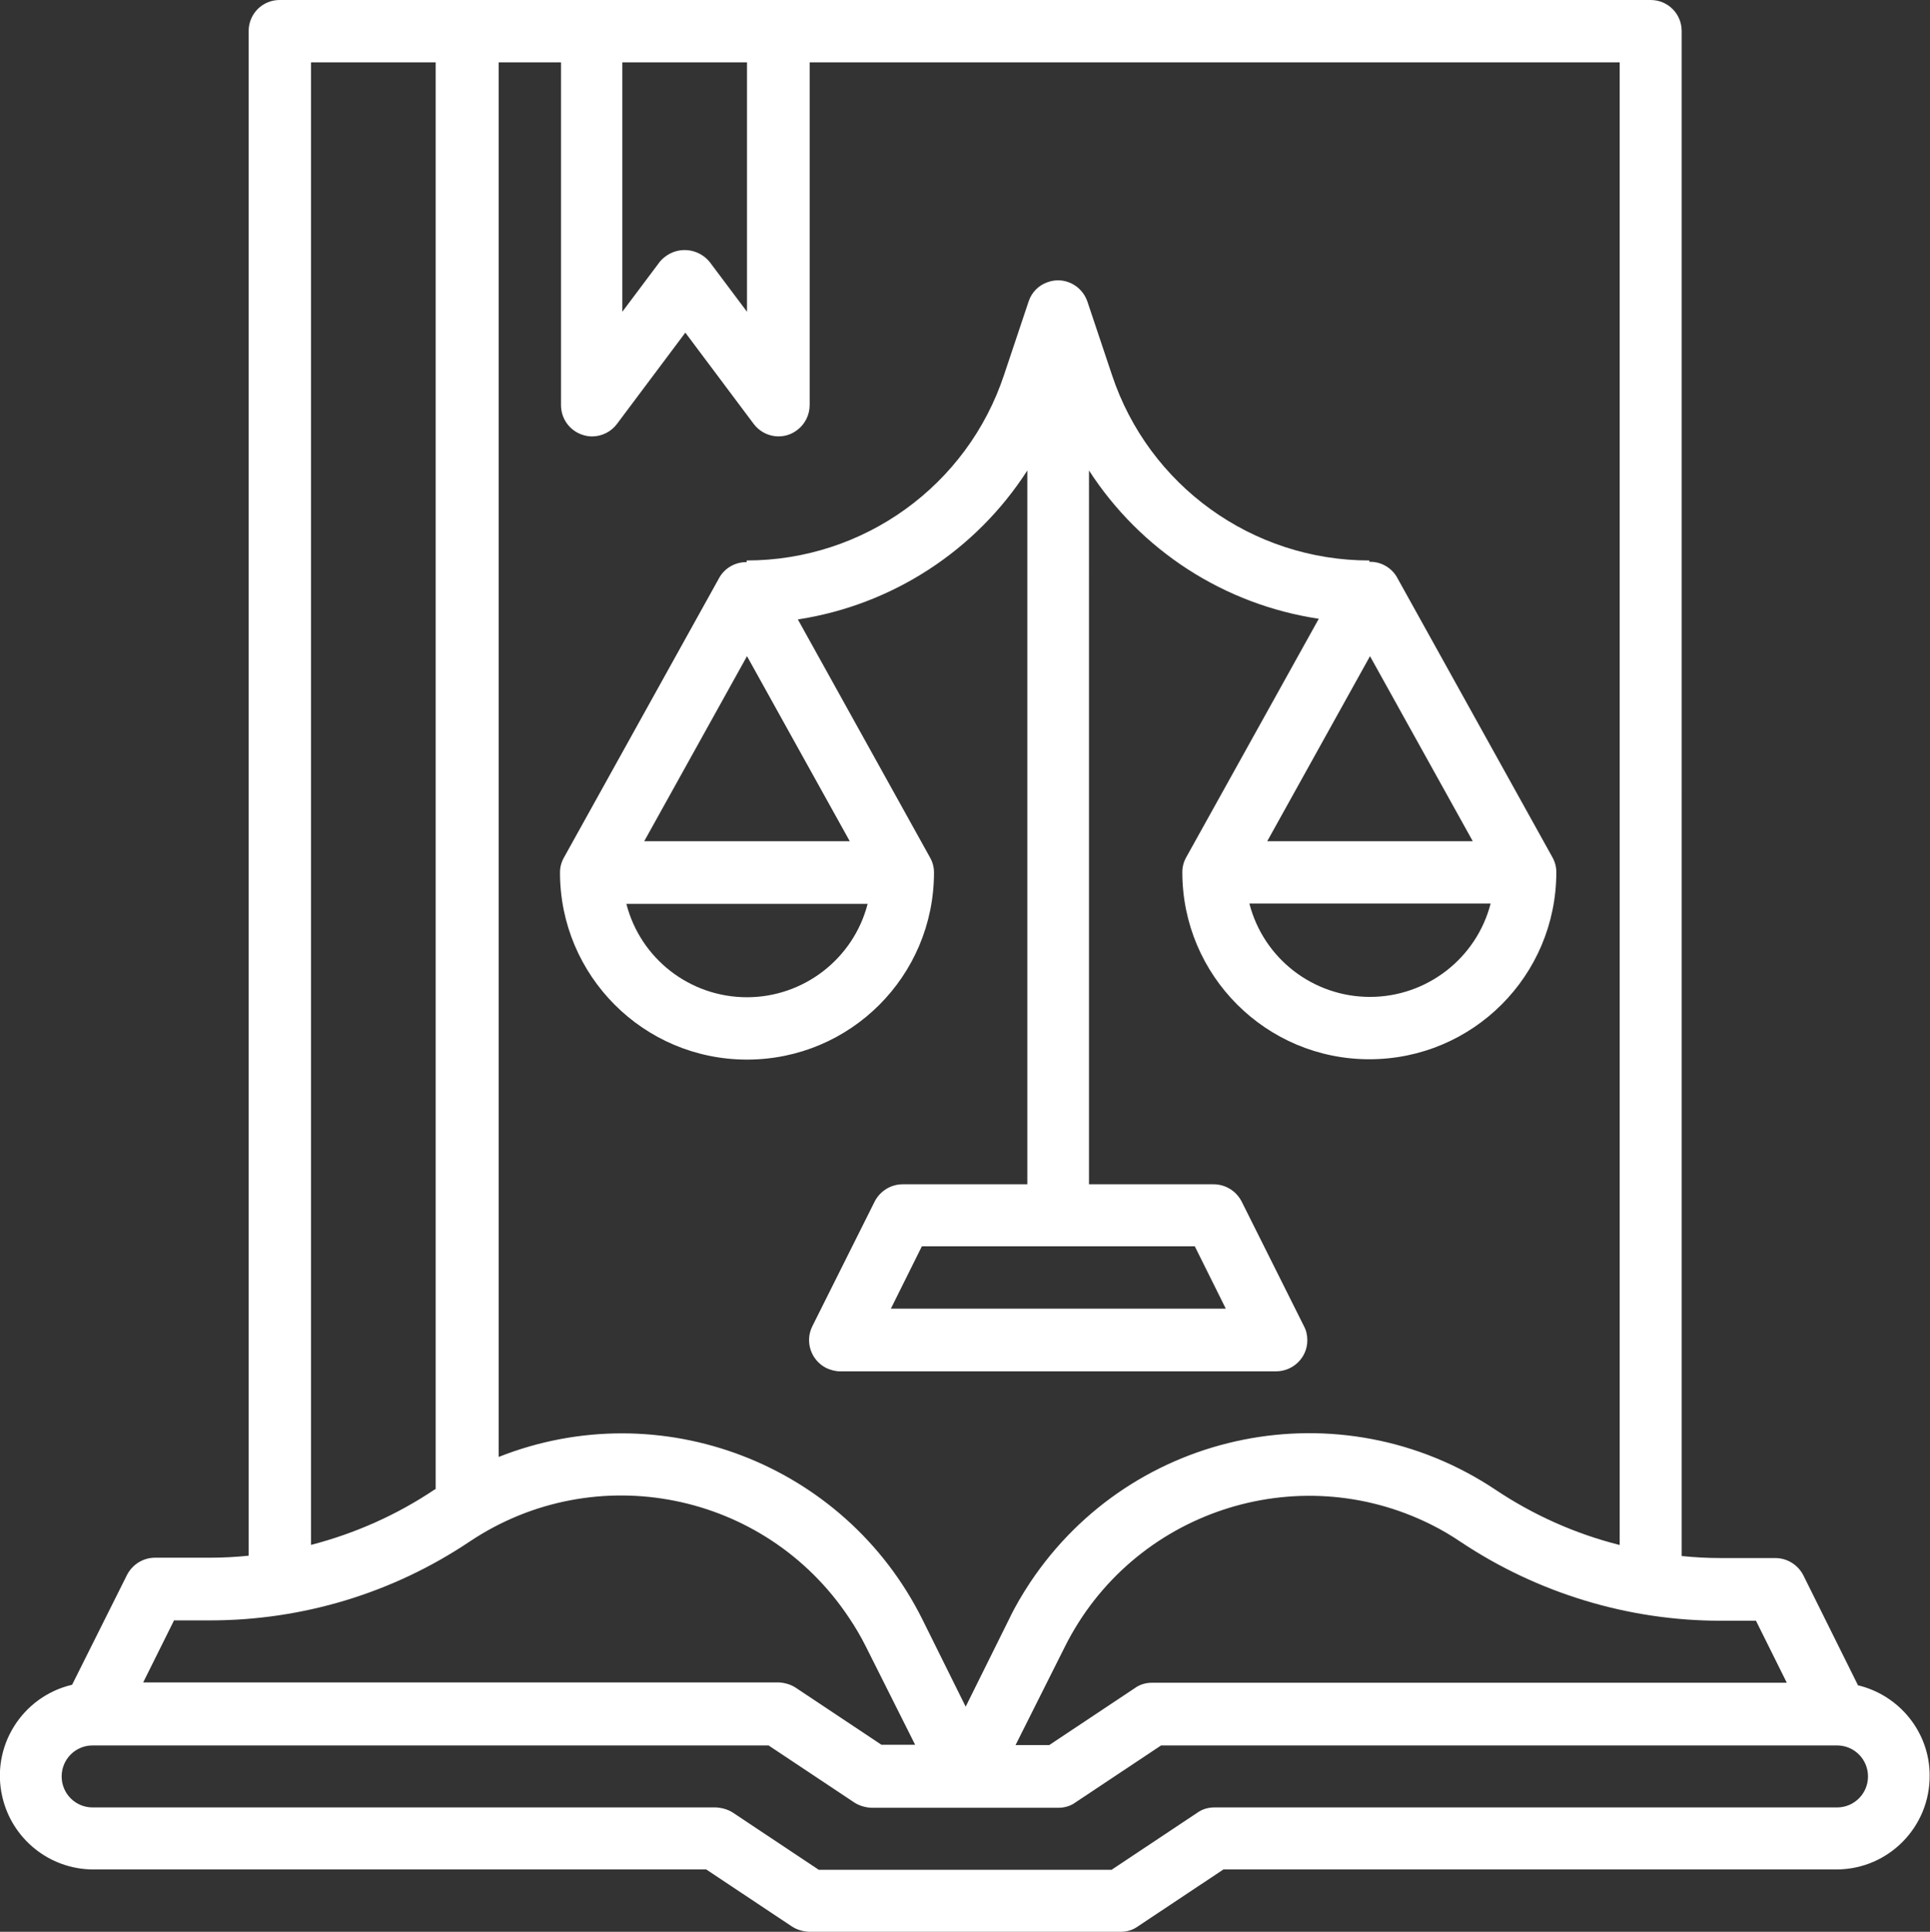 <?xml version="1.0" encoding="UTF-8"?>
<svg id="_图层_2" data-name="图层 2" xmlns="http://www.w3.org/2000/svg" viewBox="0 0 57.28 57.32">
  <rect x="0" y="0" width="57.28" height="57.32" fill="#333333" stroke="none"/>
  <defs>
    <style>
      .cls-1 {
        fill: #fff;
      }
    </style>
  </defs>
  <g id="_图层_1-2" data-name="图层 1">
    <g>
      <path class="cls-1" d="m55.14,50l-1.62-3.26c-.16-.31-.48-.51-.83-.51h-1.62c-.39,0-.77-.02-1.16-.06V.92c0-.51-.41-.92-.92-.92H8.3c-.51,0-.92.41-.92.92v45.24c-.38.04-.77.06-1.16.06h-1.62c-.35,0-.67.2-.83.51l-1.63,3.26c-1.49.35-2.42,1.84-2.07,3.33.29,1.25,1.4,2.14,2.68,2.15h18.21l2.54,1.69c.15.1.33.15.51.16h9.25c.18,0,.36-.05.51-.16l2.54-1.69h18.21c1.53-.01,2.76-1.26,2.75-2.79,0-1.28-.9-2.39-2.15-2.68Zm-3.03-1.92l.92,1.85h-18.84c-.18,0-.36.05-.51.16l-2.54,1.69h-1l1.46-2.91c2-4.01,6.88-5.63,10.88-3.63.3.15.59.32.87.51,2.28,1.52,4.97,2.34,7.71,2.34h1.05Zm-4.05-2.24c-1.31-.33-2.56-.89-3.68-1.64-4.58-3.05-10.76-1.82-13.81,2.76-.23.35-.44.7-.62,1.08l-1.29,2.6-1.29-2.6c-2.31-4.62-7.77-6.71-12.57-4.81V1.85h1.85v10.17c0,.4.25.75.63.88.09.03.19.05.29.05.29,0,.57-.14.74-.37l2.03-2.71,2.03,2.71c.31.41.89.49,1.29.18.23-.17.37-.45.37-.74V1.85h24.04v43.99ZM22.17,9.25l-1.11-1.48c-.34-.41-.94-.47-1.35-.13-.05.04-.09.08-.13.13l-1.11,1.48V1.85h3.7v7.4ZM9.23,1.85h3.7v42.34h-.02c-1.13.76-2.37,1.31-3.68,1.65V1.85Zm-4.05,46.23h1.05c2.75,0,5.43-.81,7.71-2.34,3.73-2.49,8.76-1.48,11.25,2.25.19.28.36.57.51.87l1.46,2.91h-1l-2.54-1.69c-.15-.1-.33-.15-.51-.16H4.25l.92-1.85Zm49.35,5.55h-18.49c-.18,0-.36.05-.51.16l-2.54,1.69h-8.69l-2.54-1.69c-.15-.1-.33-.15-.51-.16H2.75c-.51,0-.92-.41-.92-.92s.41-.92.92-.92h20.06l2.54,1.69c.15.1.33.15.51.16h5.55c.18,0,.36-.05.51-.16l2.54-1.69h20.06c.51,0,.92.41.92.92s-.41.92-.92.92Z"/>
      <path class="cls-1" d="m22.17,16.68c-.33-.01-.64.16-.81.44l-4.62,8.32c-.08.14-.12.29-.12.45,0,3.06,2.48,5.55,5.55,5.55s5.55-2.48,5.55-5.55c0-.16-.04-.31-.12-.45l-3.92-7.06c2.8-.43,5.28-2.04,6.81-4.42v21.18h-3.7c-.35,0-.67.2-.83.51l-1.85,3.7c-.23.46-.04,1.01.41,1.24.13.06.27.1.41.1h12.94c.51,0,.93-.41.93-.92,0-.15-.03-.29-.1-.42l-1.85-3.7c-.16-.31-.48-.51-.83-.51h-3.7V13.96c1.54,2.38,4.02,3.98,6.82,4.4l-3.93,7.07c-.08.14-.12.29-.12.45,0,3.06,2.48,5.55,5.55,5.55s5.55-2.48,5.55-5.55c0-.16-.04-.31-.12-.45l-4.62-8.32c-.17-.28-.48-.45-.81-.44v-.04c-3.47,0-6.55-2.22-7.64-5.51l-.73-2.18c-.17-.48-.69-.74-1.17-.57-.27.09-.48.3-.57.57h0l-.73,2.18c-1.09,3.29-4.17,5.51-7.64,5.51v.04Zm14.22,22.15h-9.95l.92-1.85h8.1l.92,1.85Zm4.27-9.25c-1.69,0-3.16-1.14-3.58-2.77h7.16c-.42,1.63-1.9,2.77-3.58,2.77Zm3.05-4.62h-6.1l3.05-5.49,3.05,5.49Zm-21.54-5.49l3.05,5.49h-6.1l3.05-5.49Zm0,10.12c-1.69,0-3.16-1.14-3.58-2.77h7.16c-.42,1.63-1.9,2.77-3.58,2.77Z"/>
    </g>
  </g>
</svg>